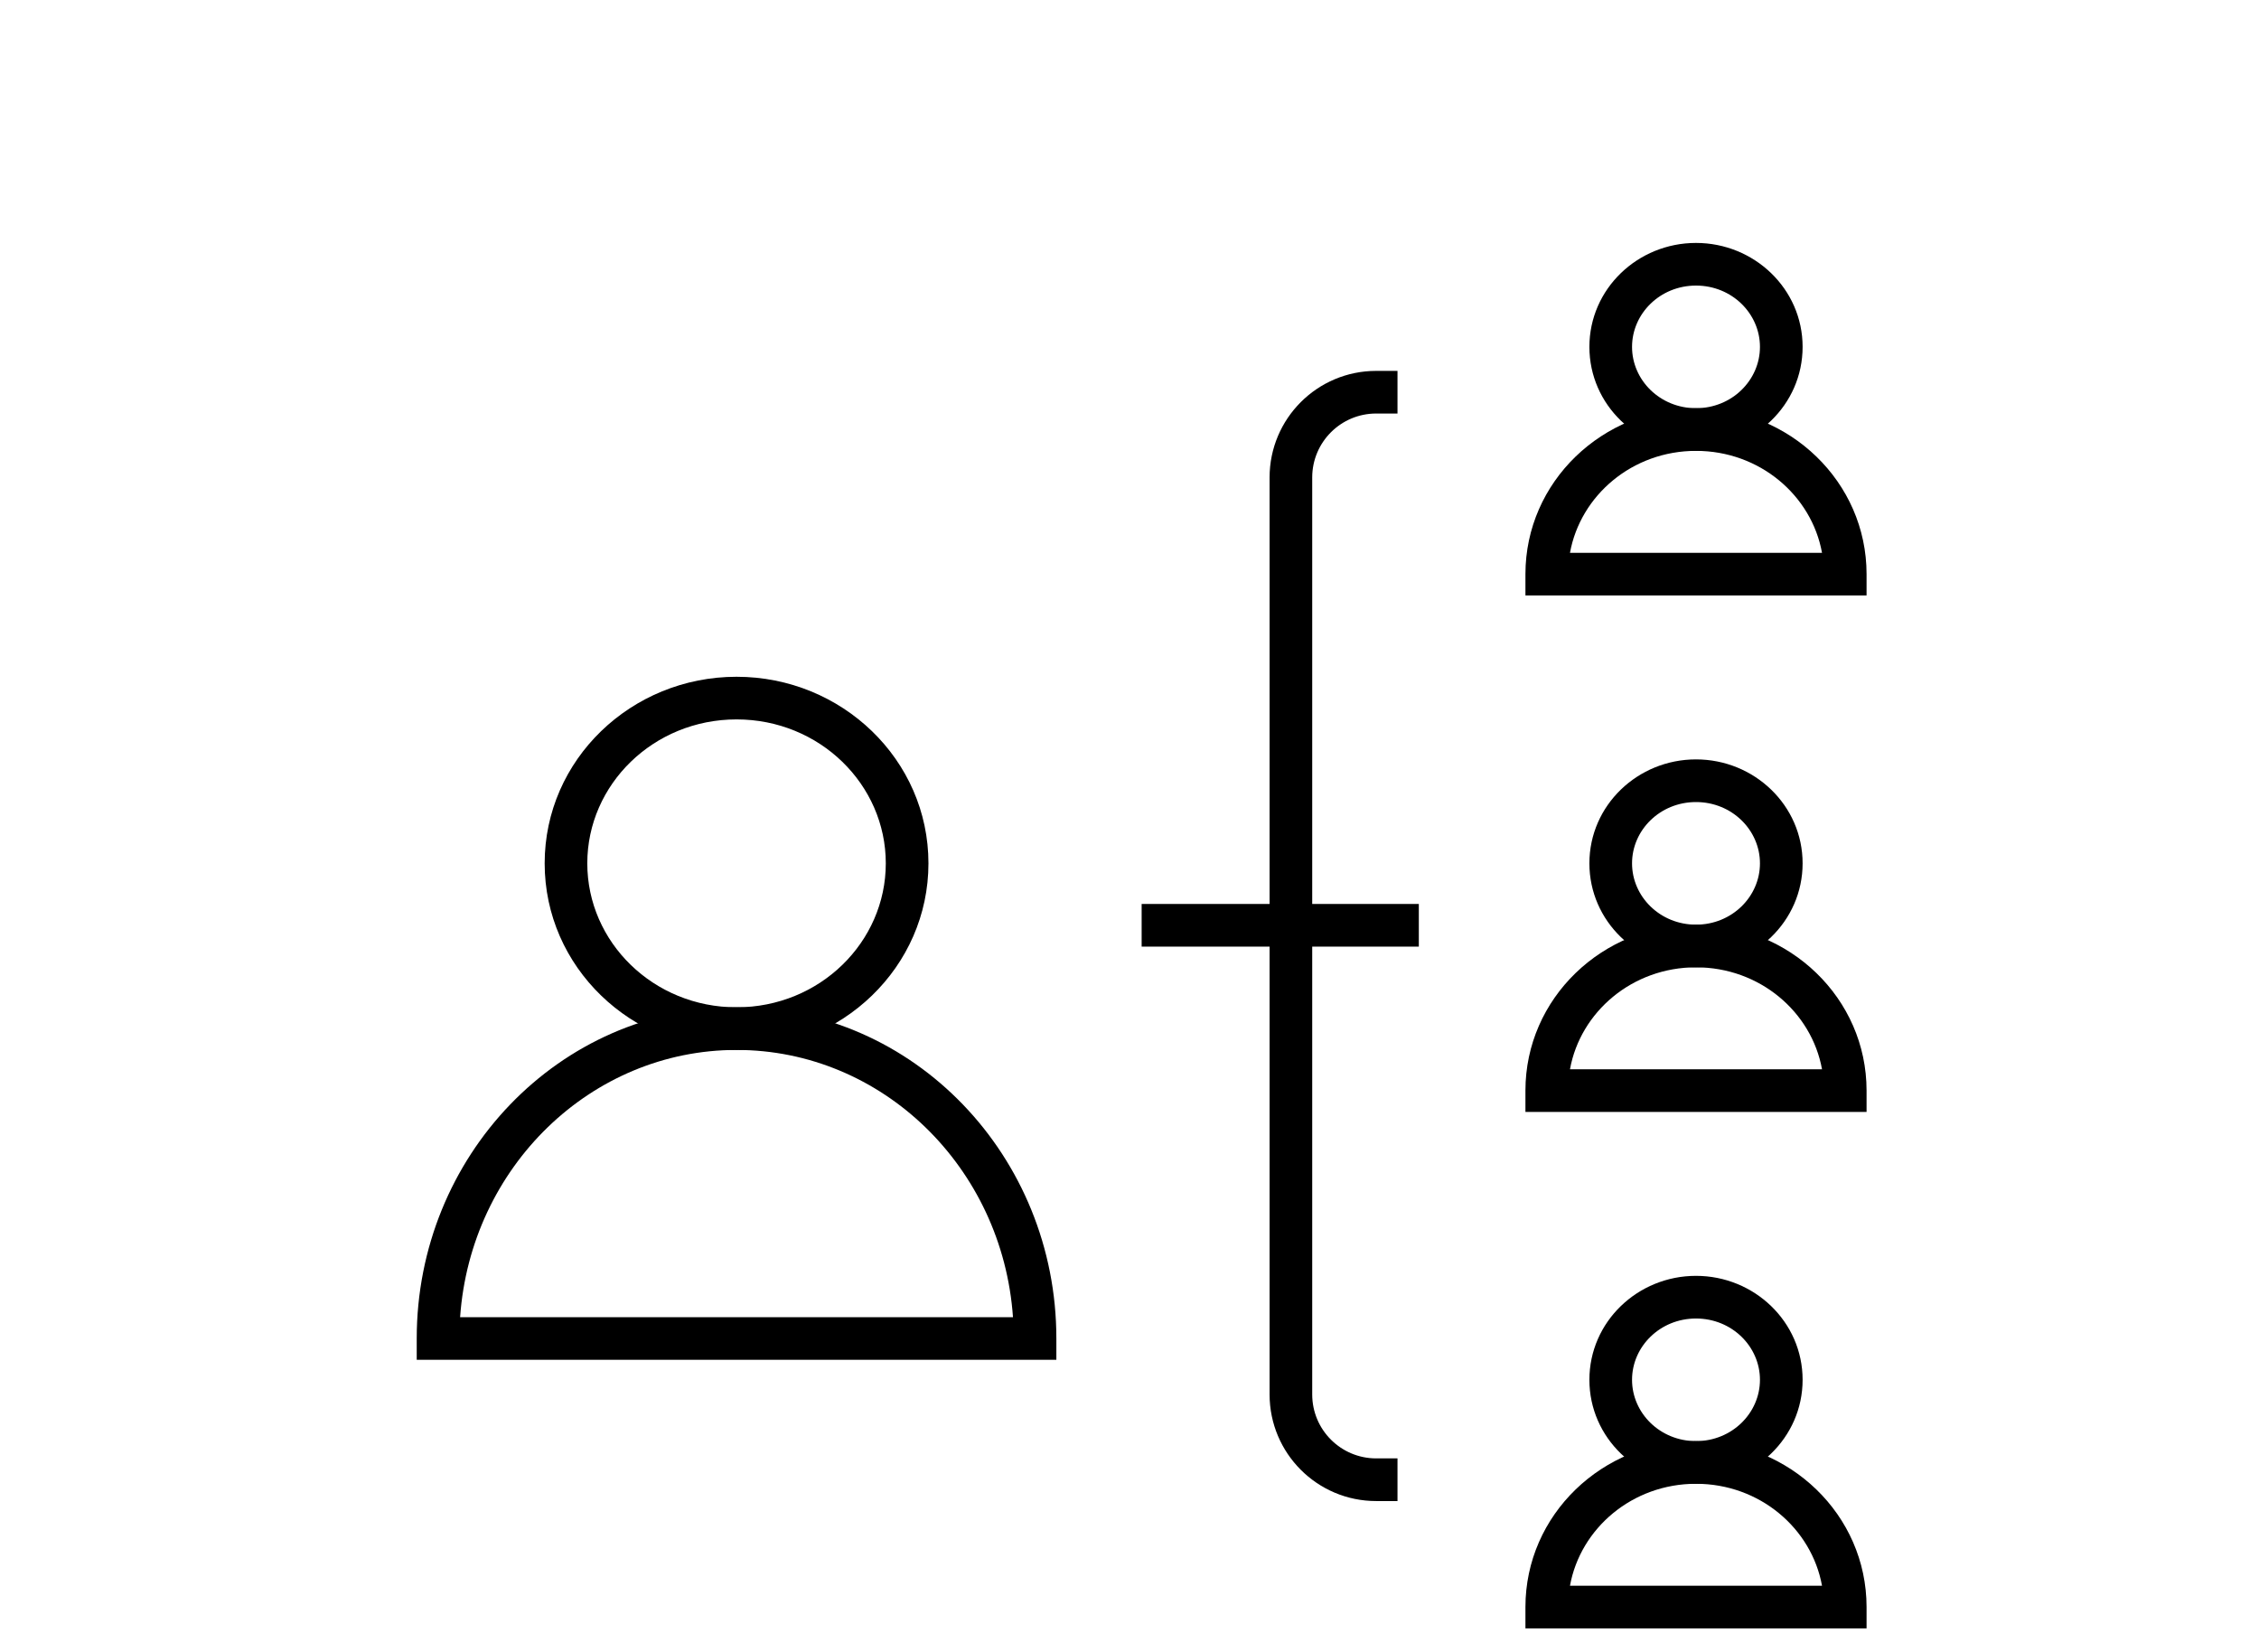 <svg width="93" height="68" viewBox="0 0 93 68" fill="none" xmlns="http://www.w3.org/2000/svg">
<path fill-rule="evenodd" clip-rule="evenodd" d="M30.323 29.613C26.903 29.613 24.178 32.292 24.178 35.538C24.178 38.785 26.903 41.464 30.323 41.464C33.743 41.464 36.467 38.785 36.467 35.538C36.467 32.292 33.743 29.613 30.323 29.613ZM22.423 35.538C22.423 31.271 25.986 27.858 30.323 27.858C34.659 27.858 38.223 31.271 38.223 35.538C38.223 39.806 34.659 43.219 30.323 43.219C25.986 43.219 22.423 39.806 22.423 35.538Z" fill="black"/>
<path fill-rule="evenodd" clip-rule="evenodd" d="M18.942 54.219H41.703C41.271 48.042 36.313 43.219 30.323 43.219C24.332 43.219 19.375 48.042 18.942 54.219ZM17.156 55.096C17.156 47.598 23.02 41.463 30.323 41.463C37.625 41.463 43.489 47.598 43.489 55.096V55.974H17.156V55.096Z" fill="black"/>
<path fill-rule="evenodd" clip-rule="evenodd" d="M69.822 11.755C68.341 11.755 67.189 12.911 67.189 14.279C67.189 15.647 68.341 16.803 69.822 16.803C71.303 16.803 72.455 15.647 72.455 14.279C72.455 12.911 71.303 11.755 69.822 11.755ZM65.433 14.279C65.433 11.89 67.424 10 69.822 10C72.219 10 74.211 11.89 74.211 14.279C74.211 16.669 72.219 18.558 69.822 18.558C67.424 18.558 65.433 16.669 65.433 14.279Z" fill="black"/>
<path fill-rule="evenodd" clip-rule="evenodd" d="M64.634 22.756H75.01C74.58 20.389 72.441 18.559 69.822 18.559C67.203 18.559 65.064 20.389 64.634 22.756ZM62.8 23.634C62.8 19.835 65.97 16.803 69.822 16.803C73.674 16.803 76.844 19.835 76.844 23.634V24.511H62.8V23.634Z" fill="black"/>
<path fill-rule="evenodd" clip-rule="evenodd" d="M69.822 33.015C68.341 33.015 67.189 34.171 67.189 35.538C67.189 36.906 68.341 38.062 69.822 38.062C71.303 38.062 72.455 36.906 72.455 35.538C72.455 34.171 71.303 33.015 69.822 33.015ZM65.433 35.538C65.433 33.149 67.424 31.259 69.822 31.259C72.219 31.259 74.211 33.149 74.211 35.538C74.211 37.928 72.219 39.818 69.822 39.818C67.424 39.818 65.433 37.928 65.433 35.538Z" fill="black"/>
<path fill-rule="evenodd" clip-rule="evenodd" d="M64.634 44.014H75.01C74.58 41.648 72.441 39.818 69.822 39.818C67.203 39.818 65.064 41.648 64.634 44.014ZM62.8 44.892C62.8 41.094 65.97 38.062 69.822 38.062C73.674 38.062 76.844 41.094 76.844 44.892V45.77H62.8V44.892Z" fill="black"/>
<path fill-rule="evenodd" clip-rule="evenodd" d="M69.822 54.274C68.341 54.274 67.189 55.429 67.189 56.797C67.189 58.165 68.341 59.321 69.822 59.321C71.303 59.321 72.455 58.165 72.455 56.797C72.455 55.429 71.303 54.274 69.822 54.274ZM65.433 56.797C65.433 54.408 67.424 52.518 69.822 52.518C72.219 52.518 74.211 54.408 74.211 56.797C74.211 59.187 72.219 61.077 69.822 61.077C67.424 61.077 65.433 59.187 65.433 56.797Z" fill="black"/>
<path fill-rule="evenodd" clip-rule="evenodd" d="M64.634 65.274H75.01C74.58 62.907 72.441 61.077 69.822 61.077C67.203 61.077 65.064 62.907 64.634 65.274ZM62.8 66.152C62.8 62.353 65.97 59.321 69.822 59.321C73.674 59.321 76.844 62.353 76.844 66.152V67.029H62.8V66.152Z" fill="black"/>
<path fill-rule="evenodd" clip-rule="evenodd" d="M56.655 17.022C55.201 17.022 54.022 18.201 54.022 19.655V57.399C54.022 58.854 55.201 60.032 56.655 60.032H57.533V61.788H56.655C54.231 61.788 52.267 59.823 52.267 57.399V19.655C52.267 17.232 54.231 15.267 56.655 15.267H57.533V17.022H56.655Z" fill="black"/>
<path fill-rule="evenodd" clip-rule="evenodd" d="M58.411 38.966H47V37.21H58.411V38.966Z" fill="black"/>
</svg>
